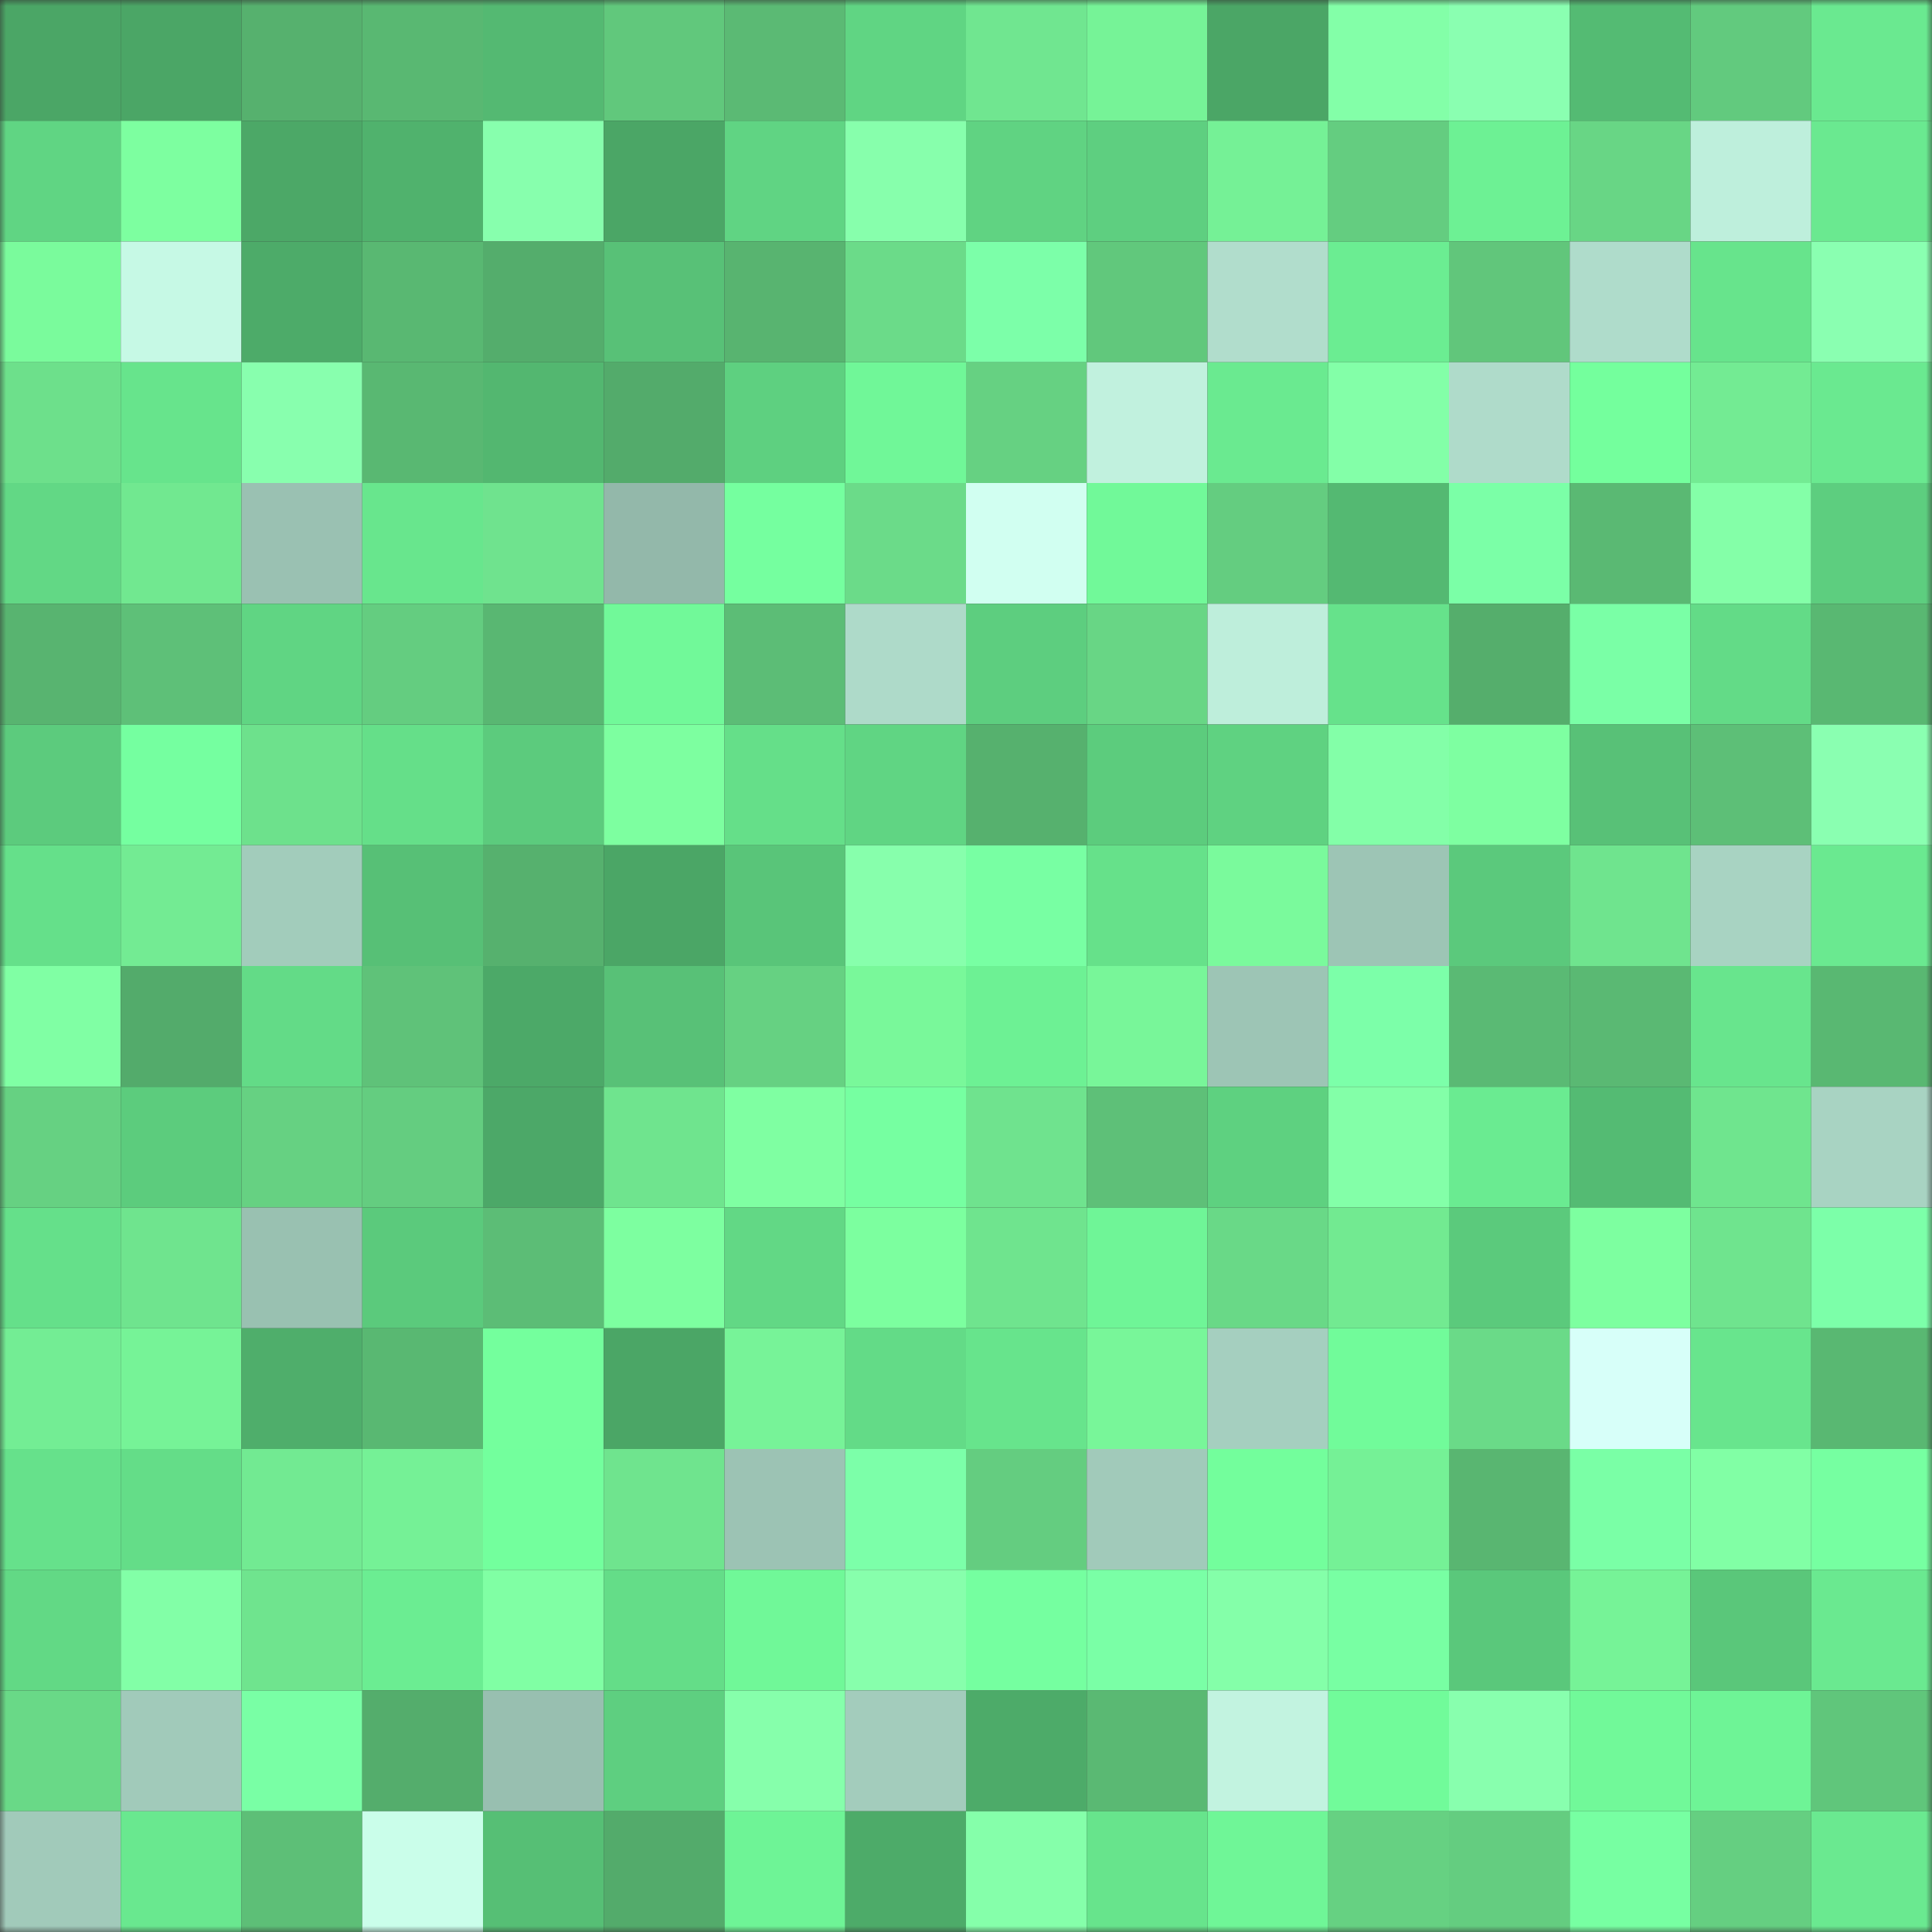 <svg viewBox="0 0 160 160" fill="none" role="img" xmlns="http://www.w3.org/2000/svg" width="240" height="240" name="lens%2Cbossevich.lens"><rect x="0" y="0" width="160" height="160" fill="#333333" stroke="none"/><mask id="744639478" mask-type="alpha" maskUnits="userSpaceOnUse" x="0" y="0" width="160" height="160"><rect width="160" height="160" fill="#FFFFFF"></rect></mask><g mask="url(#744639478)"><rect x="0" y="0" width="10" height="10" fill="#4ba666"></rect><rect x="10" y="0" width="10" height="10" fill="#4ba666"></rect><rect x="20" y="0" width="10" height="10" fill="#56b16e"></rect><rect x="30" y="0" width="10" height="10" fill="#59b872"></rect><rect x="40" y="0" width="10" height="10" fill="#54b972"></rect><rect x="50" y="0" width="10" height="10" fill="#61c87c"></rect><rect x="60" y="0" width="10" height="10" fill="#5bba74"></rect><rect x="70" y="0" width="10" height="10" fill="#60d583"></rect><rect x="80" y="0" width="10" height="10" fill="#70e690"></rect><rect x="90" y="0" width="10" height="10" fill="#76f397"></rect><rect x="100" y="0" width="10" height="10" fill="#4ba666"></rect><rect x="110" y="0" width="10" height="10" fill="#83ffa8"></rect><rect x="120" y="0" width="10" height="10" fill="#8affb1"></rect><rect x="130" y="0" width="10" height="10" fill="#54bb73"></rect><rect x="140" y="0" width="10" height="10" fill="#62ca7e"></rect><rect x="150" y="0" width="10" height="10" fill="#6ae990"></rect><rect x="0" y="10" width="10" height="10" fill="#60d583"></rect><rect x="10" y="10" width="10" height="10" fill="#7dffa0"></rect><rect x="20" y="10" width="10" height="10" fill="#4ca867"></rect><rect x="30" y="10" width="10" height="10" fill="#50b26d"></rect><rect x="40" y="10" width="10" height="10" fill="#87ffad"></rect><rect x="50" y="10" width="10" height="10" fill="#4ba666"></rect><rect x="60" y="10" width="10" height="10" fill="#60d483"></rect><rect x="70" y="10" width="10" height="10" fill="#87ffac"></rect><rect x="80" y="10" width="10" height="10" fill="#60d382"></rect><rect x="90" y="10" width="10" height="10" fill="#5ecf80"></rect><rect x="100" y="10" width="10" height="10" fill="#75f196"></rect><rect x="110" y="10" width="10" height="10" fill="#64cd80"></rect><rect x="120" y="10" width="10" height="10" fill="#6df194"></rect><rect x="130" y="10" width="10" height="10" fill="#68d685"></rect><rect x="140" y="10" width="10" height="10" fill="#beefdc"></rect><rect x="150" y="10" width="10" height="10" fill="#6ae990"></rect><rect x="0" y="20" width="10" height="10" fill="#7afb9c"></rect><rect x="10" y="20" width="10" height="10" fill="#c6f9e5"></rect><rect x="20" y="20" width="10" height="10" fill="#4dab69"></rect><rect x="30" y="20" width="10" height="10" fill="#59b872"></rect><rect x="40" y="20" width="10" height="10" fill="#54ad6c"></rect><rect x="50" y="20" width="10" height="10" fill="#58c177"></rect><rect x="60" y="20" width="10" height="10" fill="#58b470"></rect><rect x="70" y="20" width="10" height="10" fill="#6bdb89"></rect><rect x="80" y="20" width="10" height="10" fill="#7cffa9"></rect><rect x="90" y="20" width="10" height="10" fill="#61c87c"></rect><rect x="100" y="20" width="10" height="10" fill="#b1ddcc"></rect><rect x="110" y="20" width="10" height="10" fill="#6bed92"></rect><rect x="120" y="20" width="10" height="10" fill="#61c67b"></rect><rect x="130" y="20" width="10" height="10" fill="#afdccb"></rect><rect x="140" y="20" width="10" height="10" fill="#67e48c"></rect><rect x="150" y="20" width="10" height="10" fill="#8affb1"></rect><rect x="0" y="30" width="10" height="10" fill="#6de08b"></rect><rect x="10" y="30" width="10" height="10" fill="#67e48c"></rect><rect x="20" y="30" width="10" height="10" fill="#88ffae"></rect><rect x="30" y="30" width="10" height="10" fill="#59b872"></rect><rect x="40" y="30" width="10" height="10" fill="#53b770"></rect><rect x="50" y="30" width="10" height="10" fill="#53ab6b"></rect><rect x="60" y="30" width="10" height="10" fill="#5ed080"></rect><rect x="70" y="30" width="10" height="10" fill="#70f798"></rect><rect x="80" y="30" width="10" height="10" fill="#66d182"></rect><rect x="90" y="30" width="10" height="10" fill="#c1f1de"></rect><rect x="100" y="30" width="10" height="10" fill="#6aea90"></rect><rect x="110" y="30" width="10" height="10" fill="#83ffa8"></rect><rect x="120" y="30" width="10" height="10" fill="#afdbca"></rect><rect x="130" y="30" width="10" height="10" fill="#74ff9d"></rect><rect x="140" y="30" width="10" height="10" fill="#73eb93"></rect><rect x="150" y="30" width="10" height="10" fill="#6ae990"></rect><rect x="0" y="40" width="10" height="10" fill="#62d885"></rect><rect x="10" y="40" width="10" height="10" fill="#71e890"></rect><rect x="20" y="40" width="10" height="10" fill="#9ac1b2"></rect><rect x="30" y="40" width="10" height="10" fill="#68e68d"></rect><rect x="40" y="40" width="10" height="10" fill="#6fe38e"></rect><rect x="50" y="40" width="10" height="10" fill="#93b8aa"></rect><rect x="60" y="40" width="10" height="10" fill="#75ff9f"></rect><rect x="70" y="40" width="10" height="10" fill="#6bdb89"></rect><rect x="80" y="40" width="10" height="10" fill="#d1fff1"></rect><rect x="90" y="40" width="10" height="10" fill="#71f999"></rect><rect x="100" y="40" width="10" height="10" fill="#64cd80"></rect><rect x="110" y="40" width="10" height="10" fill="#54b972"></rect><rect x="120" y="40" width="10" height="10" fill="#7bffa7"></rect><rect x="130" y="40" width="10" height="10" fill="#5ab973"></rect><rect x="140" y="40" width="10" height="10" fill="#84ffa8"></rect><rect x="150" y="40" width="10" height="10" fill="#5dce7f"></rect><rect x="0" y="50" width="10" height="10" fill="#58b470"></rect><rect x="10" y="50" width="10" height="10" fill="#5ec078"></rect><rect x="20" y="50" width="10" height="10" fill="#60d583"></rect><rect x="30" y="50" width="10" height="10" fill="#64cd80"></rect><rect x="40" y="50" width="10" height="10" fill="#59b772"></rect><rect x="50" y="50" width="10" height="10" fill="#71f999"></rect><rect x="60" y="50" width="10" height="10" fill="#5cbd76"></rect><rect x="70" y="50" width="10" height="10" fill="#aedac9"></rect><rect x="80" y="50" width="10" height="10" fill="#5dce7f"></rect><rect x="90" y="50" width="10" height="10" fill="#68d685"></rect><rect x="100" y="50" width="10" height="10" fill="#beeedb"></rect><rect x="110" y="50" width="10" height="10" fill="#66e28b"></rect><rect x="120" y="50" width="10" height="10" fill="#55ae6c"></rect><rect x="130" y="50" width="10" height="10" fill="#7affa6"></rect><rect x="140" y="50" width="10" height="10" fill="#63db87"></rect><rect x="150" y="50" width="10" height="10" fill="#59b872"></rect><rect x="0" y="60" width="10" height="10" fill="#5ccb7d"></rect><rect x="10" y="60" width="10" height="10" fill="#75ffa0"></rect><rect x="20" y="60" width="10" height="10" fill="#6de18c"></rect><rect x="30" y="60" width="10" height="10" fill="#65df89"></rect><rect x="40" y="60" width="10" height="10" fill="#5ccb7d"></rect><rect x="50" y="60" width="10" height="10" fill="#7dffa0"></rect><rect x="60" y="60" width="10" height="10" fill="#65df89"></rect><rect x="70" y="60" width="10" height="10" fill="#60d583"></rect><rect x="80" y="60" width="10" height="10" fill="#56b16e"></rect><rect x="90" y="60" width="10" height="10" fill="#5ccc7d"></rect><rect x="100" y="60" width="10" height="10" fill="#5fd281"></rect><rect x="110" y="60" width="10" height="10" fill="#83ffa8"></rect><rect x="120" y="60" width="10" height="10" fill="#7effa1"></rect><rect x="130" y="60" width="10" height="10" fill="#58c177"></rect><rect x="140" y="60" width="10" height="10" fill="#5dbf77"></rect><rect x="150" y="60" width="10" height="10" fill="#8affb1"></rect><rect x="0" y="70" width="10" height="10" fill="#65e08a"></rect><rect x="10" y="70" width="10" height="10" fill="#73eb93"></rect><rect x="20" y="70" width="10" height="10" fill="#a2ccbb"></rect><rect x="30" y="70" width="10" height="10" fill="#57c076"></rect><rect x="40" y="70" width="10" height="10" fill="#56b16e"></rect><rect x="50" y="70" width="10" height="10" fill="#4ba666"></rect><rect x="60" y="70" width="10" height="10" fill="#59c579"></rect><rect x="70" y="70" width="10" height="10" fill="#87ffac"></rect><rect x="80" y="70" width="10" height="10" fill="#78ffa3"></rect><rect x="90" y="70" width="10" height="10" fill="#66e18a"></rect><rect x="100" y="70" width="10" height="10" fill="#7afa9c"></rect><rect x="110" y="70" width="10" height="10" fill="#9dc5b5"></rect><rect x="120" y="70" width="10" height="10" fill="#5bc97c"></rect><rect x="130" y="70" width="10" height="10" fill="#6fe48e"></rect><rect x="140" y="70" width="10" height="10" fill="#a8d3c2"></rect><rect x="150" y="70" width="10" height="10" fill="#6ae990"></rect><rect x="0" y="80" width="10" height="10" fill="#80ffa4"></rect><rect x="10" y="80" width="10" height="10" fill="#53ab6b"></rect><rect x="20" y="80" width="10" height="10" fill="#63db87"></rect><rect x="30" y="80" width="10" height="10" fill="#5fc279"></rect><rect x="40" y="80" width="10" height="10" fill="#4ca968"></rect><rect x="50" y="80" width="10" height="10" fill="#58c177"></rect><rect x="60" y="80" width="10" height="10" fill="#66d182"></rect><rect x="70" y="80" width="10" height="10" fill="#79f89a"></rect><rect x="80" y="80" width="10" height="10" fill="#6df194"></rect><rect x="90" y="80" width="10" height="10" fill="#78f699"></rect><rect x="100" y="80" width="10" height="10" fill="#9dc5b5"></rect><rect x="110" y="80" width="10" height="10" fill="#7cffa9"></rect><rect x="120" y="80" width="10" height="10" fill="#5aba74"></rect><rect x="130" y="80" width="10" height="10" fill="#5ab973"></rect><rect x="140" y="80" width="10" height="10" fill="#68e58d"></rect><rect x="150" y="80" width="10" height="10" fill="#59b872"></rect><rect x="0" y="90" width="10" height="10" fill="#66d182"></rect><rect x="10" y="90" width="10" height="10" fill="#5ccc7d"></rect><rect x="20" y="90" width="10" height="10" fill="#66d182"></rect><rect x="30" y="90" width="10" height="10" fill="#64cd80"></rect><rect x="40" y="90" width="10" height="10" fill="#4ca868"></rect><rect x="50" y="90" width="10" height="10" fill="#6fe48e"></rect><rect x="60" y="90" width="10" height="10" fill="#7fffa2"></rect><rect x="70" y="90" width="10" height="10" fill="#76ffa1"></rect><rect x="80" y="90" width="10" height="10" fill="#6fe38e"></rect><rect x="90" y="90" width="10" height="10" fill="#5ec078"></rect><rect x="100" y="90" width="10" height="10" fill="#5ed180"></rect><rect x="110" y="90" width="10" height="10" fill="#83ffa8"></rect><rect x="120" y="90" width="10" height="10" fill="#6aeb91"></rect><rect x="130" y="90" width="10" height="10" fill="#54bb73"></rect><rect x="140" y="90" width="10" height="10" fill="#6fe58e"></rect><rect x="150" y="90" width="10" height="10" fill="#a8d3c2"></rect><rect x="0" y="100" width="10" height="10" fill="#65e08a"></rect><rect x="10" y="100" width="10" height="10" fill="#6fe48e"></rect><rect x="20" y="100" width="10" height="10" fill="#99c1b1"></rect><rect x="30" y="100" width="10" height="10" fill="#5bca7c"></rect><rect x="40" y="100" width="10" height="10" fill="#5cbd76"></rect><rect x="50" y="100" width="10" height="10" fill="#7dffa0"></rect><rect x="60" y="100" width="10" height="10" fill="#62d885"></rect><rect x="70" y="100" width="10" height="10" fill="#7cff9f"></rect><rect x="80" y="100" width="10" height="10" fill="#6fe48e"></rect><rect x="90" y="100" width="10" height="10" fill="#6ff597"></rect><rect x="100" y="100" width="10" height="10" fill="#69d987"></rect><rect x="110" y="100" width="10" height="10" fill="#72ea91"></rect><rect x="120" y="100" width="10" height="10" fill="#5bca7c"></rect><rect x="130" y="100" width="10" height="10" fill="#7dffa0"></rect><rect x="140" y="100" width="10" height="10" fill="#6fe48e"></rect><rect x="150" y="100" width="10" height="10" fill="#7cffa9"></rect><rect x="0" y="110" width="10" height="10" fill="#73ed94"></rect><rect x="10" y="110" width="10" height="10" fill="#76f397"></rect><rect x="20" y="110" width="10" height="10" fill="#4fae6b"></rect><rect x="30" y="110" width="10" height="10" fill="#59b872"></rect><rect x="40" y="110" width="10" height="10" fill="#74ff9d"></rect><rect x="50" y="110" width="10" height="10" fill="#4ba666"></rect><rect x="60" y="110" width="10" height="10" fill="#77f398"></rect><rect x="70" y="110" width="10" height="10" fill="#63db87"></rect><rect x="80" y="110" width="10" height="10" fill="#67e48c"></rect><rect x="90" y="110" width="10" height="10" fill="#78f699"></rect><rect x="100" y="110" width="10" height="10" fill="#a5cfbf"></rect><rect x="110" y="110" width="10" height="10" fill="#71fb9a"></rect><rect x="120" y="110" width="10" height="10" fill="#6ada88"></rect><rect x="130" y="110" width="10" height="10" fill="#d7fff9"></rect><rect x="140" y="110" width="10" height="10" fill="#68e58d"></rect><rect x="150" y="110" width="10" height="10" fill="#59b872"></rect><rect x="0" y="120" width="10" height="10" fill="#66e18b"></rect><rect x="10" y="120" width="10" height="10" fill="#64dd88"></rect><rect x="20" y="120" width="10" height="10" fill="#72ea92"></rect><rect x="30" y="120" width="10" height="10" fill="#75f196"></rect><rect x="40" y="120" width="10" height="10" fill="#73ff9d"></rect><rect x="50" y="120" width="10" height="10" fill="#6fe48e"></rect><rect x="60" y="120" width="10" height="10" fill="#9cc3b4"></rect><rect x="70" y="120" width="10" height="10" fill="#7cffa9"></rect><rect x="80" y="120" width="10" height="10" fill="#64cd80"></rect><rect x="90" y="120" width="10" height="10" fill="#a1caba"></rect><rect x="100" y="120" width="10" height="10" fill="#73fe9c"></rect><rect x="110" y="120" width="10" height="10" fill="#75f196"></rect><rect x="120" y="120" width="10" height="10" fill="#59b671"></rect><rect x="130" y="120" width="10" height="10" fill="#7affa6"></rect><rect x="140" y="120" width="10" height="10" fill="#81ffa5"></rect><rect x="150" y="120" width="10" height="10" fill="#76ffa1"></rect><rect x="0" y="130" width="10" height="10" fill="#62d985"></rect><rect x="10" y="130" width="10" height="10" fill="#82ffa7"></rect><rect x="20" y="130" width="10" height="10" fill="#6fe48e"></rect><rect x="30" y="130" width="10" height="10" fill="#6bed92"></rect><rect x="40" y="130" width="10" height="10" fill="#80ffa4"></rect><rect x="50" y="130" width="10" height="10" fill="#64dd88"></rect><rect x="60" y="130" width="10" height="10" fill="#70f898"></rect><rect x="70" y="130" width="10" height="10" fill="#87ffac"></rect><rect x="80" y="130" width="10" height="10" fill="#75ffa0"></rect><rect x="90" y="130" width="10" height="10" fill="#7affa6"></rect><rect x="100" y="130" width="10" height="10" fill="#84ffa9"></rect><rect x="110" y="130" width="10" height="10" fill="#78ffa3"></rect><rect x="120" y="130" width="10" height="10" fill="#5ac87b"></rect><rect x="130" y="130" width="10" height="10" fill="#76f397"></rect><rect x="140" y="130" width="10" height="10" fill="#5ac77a"></rect><rect x="150" y="130" width="10" height="10" fill="#6ae990"></rect><rect x="0" y="140" width="10" height="10" fill="#69d987"></rect><rect x="10" y="140" width="10" height="10" fill="#a1caba"></rect><rect x="20" y="140" width="10" height="10" fill="#79ffa5"></rect><rect x="30" y="140" width="10" height="10" fill="#54ad6c"></rect><rect x="40" y="140" width="10" height="10" fill="#98bfb0"></rect><rect x="50" y="140" width="10" height="10" fill="#5ecf80"></rect><rect x="60" y="140" width="10" height="10" fill="#86ffab"></rect><rect x="70" y="140" width="10" height="10" fill="#a3ccbc"></rect><rect x="80" y="140" width="10" height="10" fill="#4dab69"></rect><rect x="90" y="140" width="10" height="10" fill="#5ab973"></rect><rect x="100" y="140" width="10" height="10" fill="#c2f3e0"></rect><rect x="110" y="140" width="10" height="10" fill="#71fb9a"></rect><rect x="120" y="140" width="10" height="10" fill="#88ffae"></rect><rect x="130" y="140" width="10" height="10" fill="#71f999"></rect><rect x="140" y="140" width="10" height="10" fill="#6ef496"></rect><rect x="150" y="140" width="10" height="10" fill="#60c67b"></rect><rect x="0" y="150" width="10" height="10" fill="#a1caba"></rect><rect x="10" y="150" width="10" height="10" fill="#69e88f"></rect><rect x="20" y="150" width="10" height="10" fill="#5dbf77"></rect><rect x="30" y="150" width="10" height="10" fill="#cafeea"></rect><rect x="40" y="150" width="10" height="10" fill="#56bf75"></rect><rect x="50" y="150" width="10" height="10" fill="#53ab6b"></rect><rect x="60" y="150" width="10" height="10" fill="#6ef496"></rect><rect x="70" y="150" width="10" height="10" fill="#4dab69"></rect><rect x="80" y="150" width="10" height="10" fill="#85ffaa"></rect><rect x="90" y="150" width="10" height="10" fill="#67e48c"></rect><rect x="100" y="150" width="10" height="10" fill="#6ff697"></rect><rect x="110" y="150" width="10" height="10" fill="#66d182"></rect><rect x="120" y="150" width="10" height="10" fill="#64cd80"></rect><rect x="130" y="150" width="10" height="10" fill="#77ffa2"></rect><rect x="140" y="150" width="10" height="10" fill="#65cf81"></rect><rect x="150" y="150" width="10" height="10" fill="#6ae990"></rect></g></svg>